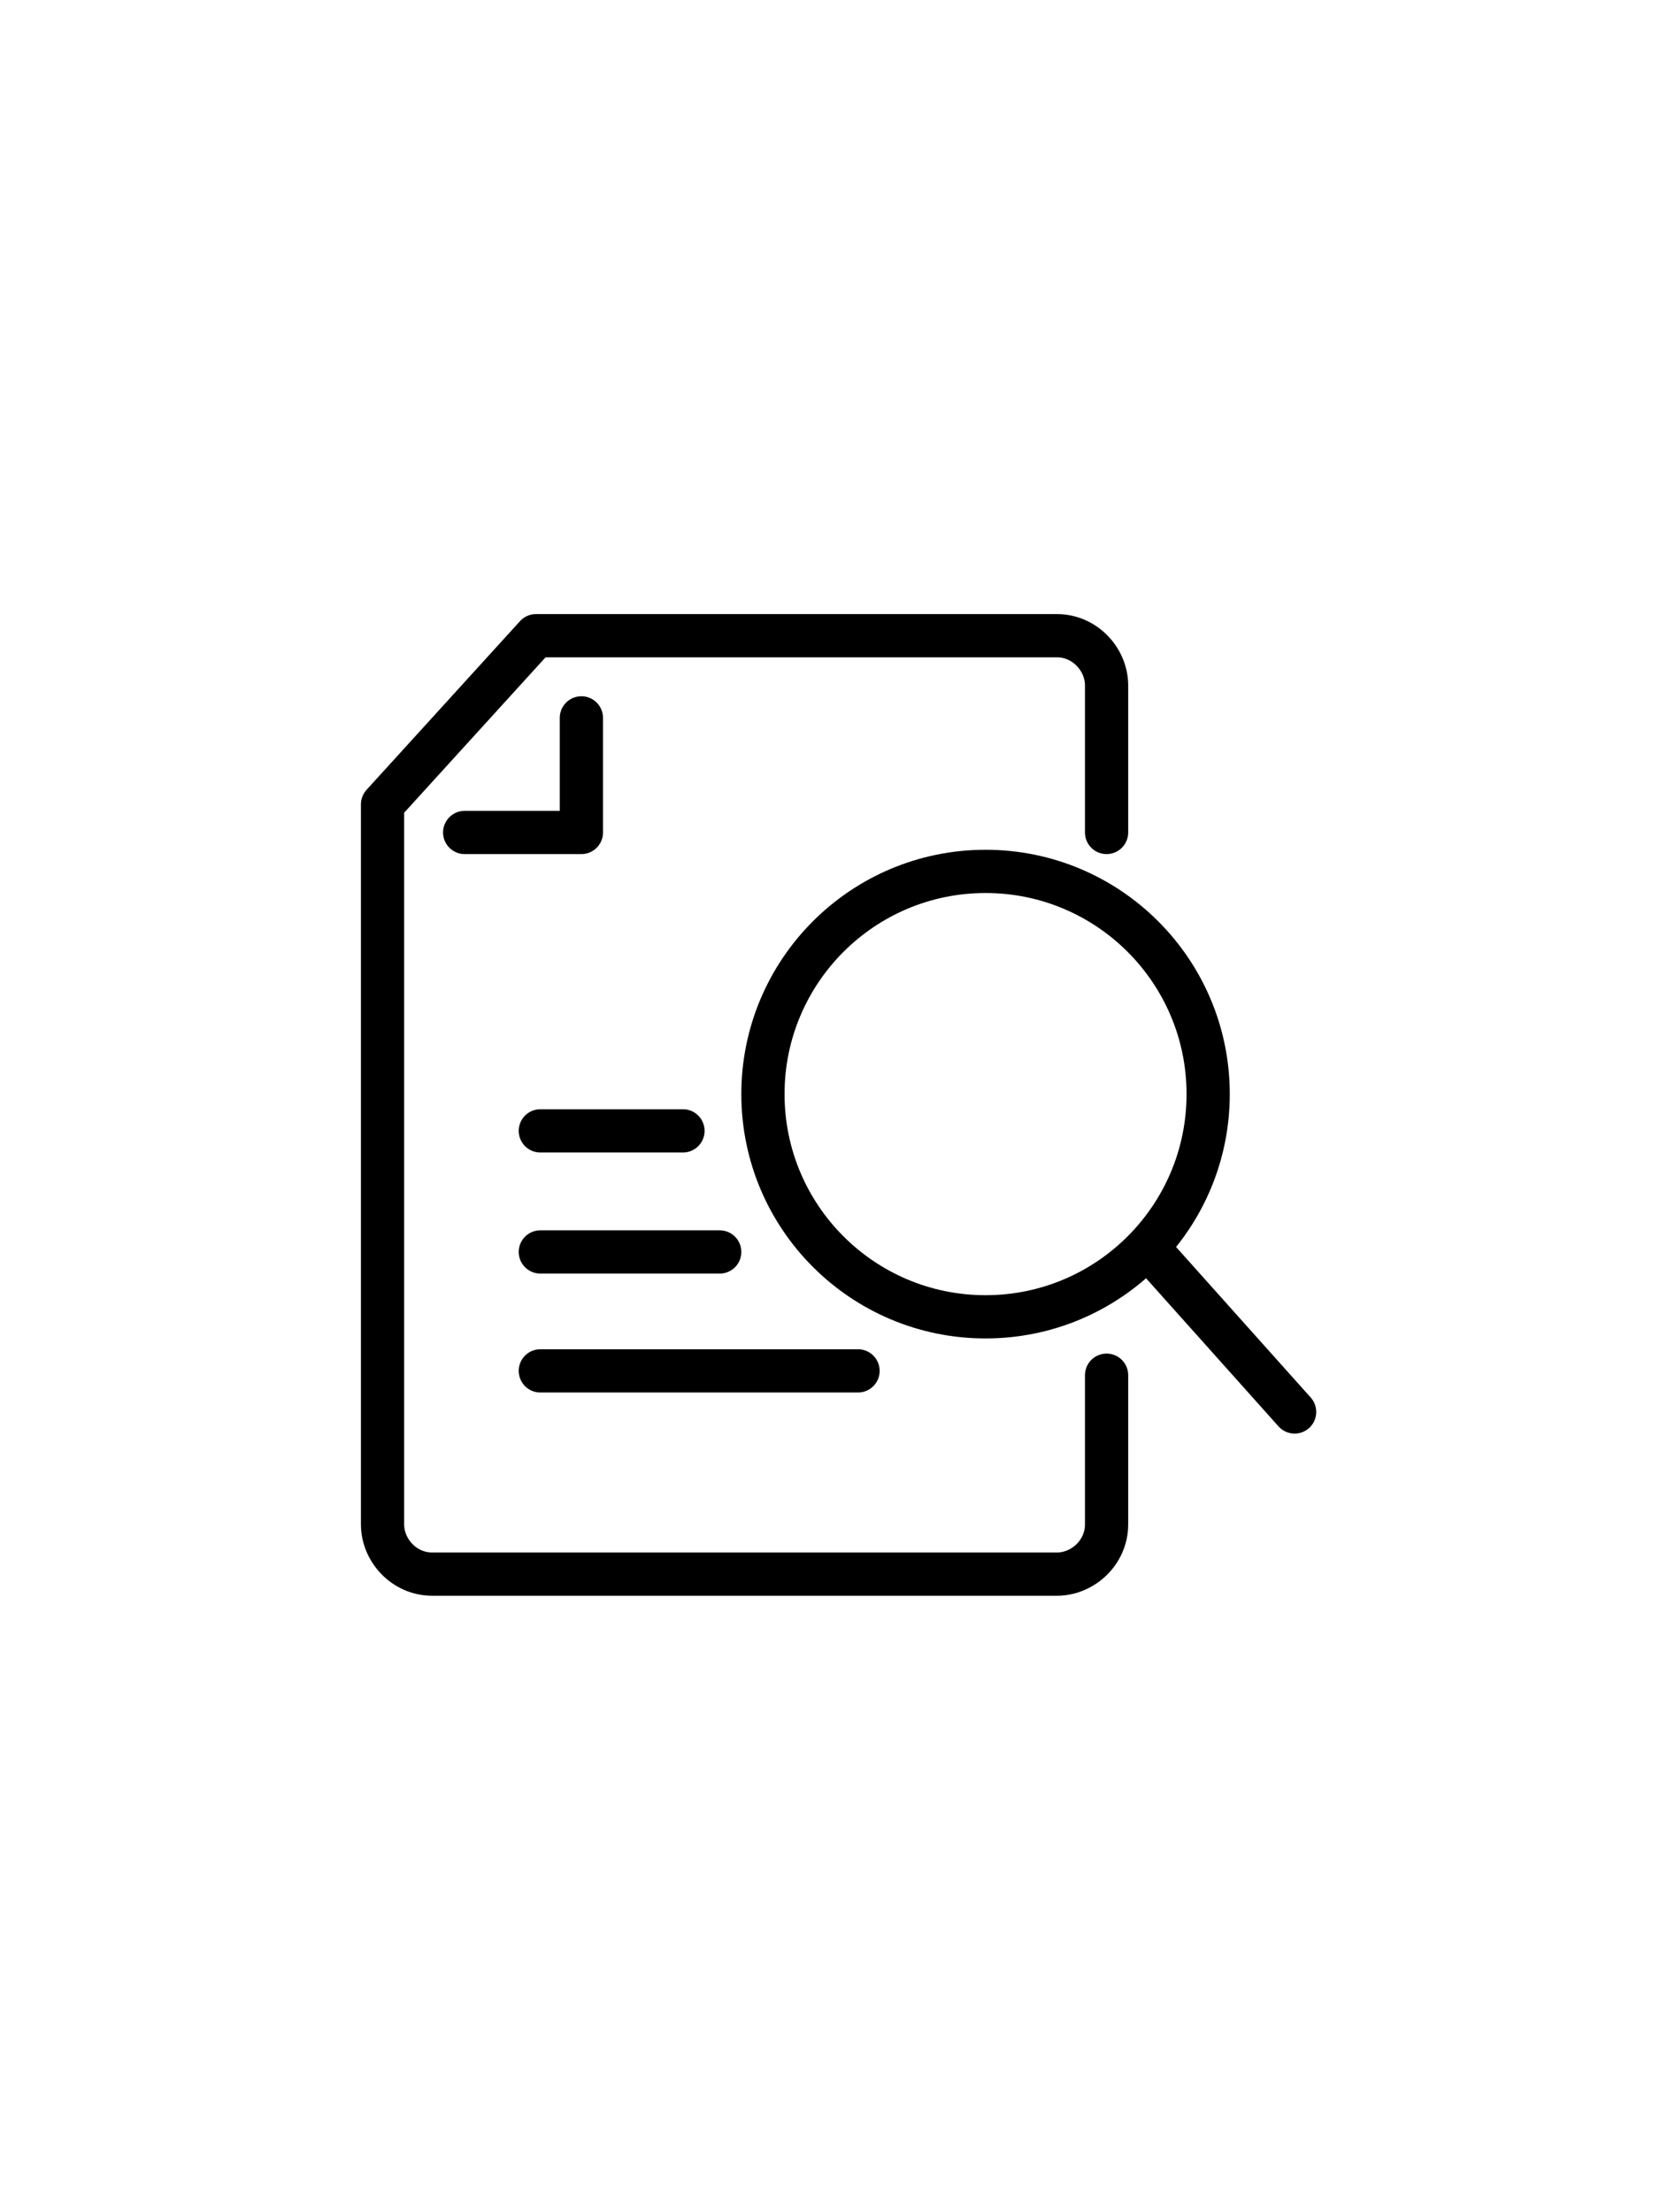 <?xml version="1.0" encoding="UTF-8"?>
<svg id="_レイヤー_1" data-name="レイヤー_1" xmlns="http://www.w3.org/2000/svg" width="77.5" height="102.3" version="1.1" viewBox="0 0 77.5 102.3">
  <!-- Generator: Adobe Illustrator 29.2.1, SVG Export Plug-In . SVG Version: 2.1.0 Build 116)  -->
  <defs>
    <style>
      .st0 {
        fill: none;
        stroke: #000;
        stroke-linecap: round;
        stroke-linejoin: round;
        stroke-width: 2px;
      }
    </style>
  </defs>
  <path class="st0" d="M51.2,63.6v6.9c0,1.3-1.1,2.3-2.3,2.3h-28.9c-1.3,0-2.3-1.1-2.3-2.3v-33.3l7.1-7.8h24.1c1.3,0,2.3,1.1,2.3,2.3v6.8"/>
  <polyline class="st0" points="21.5 38.5 26.9 38.5 26.9 33.2"/>
  <line class="st0" x1="25" y1="52.3" x2="31.6" y2="52.3"/>
  <line class="st0" x1="25" y1="57.9" x2="33.3" y2="57.9"/>
  <line class="st0" x1="25" y1="63.4" x2="39.7" y2="63.4"/>
  <g>
    <circle class="st0" cx="45.6" cy="50.6" r="10.3"/>
    <line class="st0" x1="59.9" y1="65.3" x2="53.1" y2="57.7"/>
  </g>
</svg>